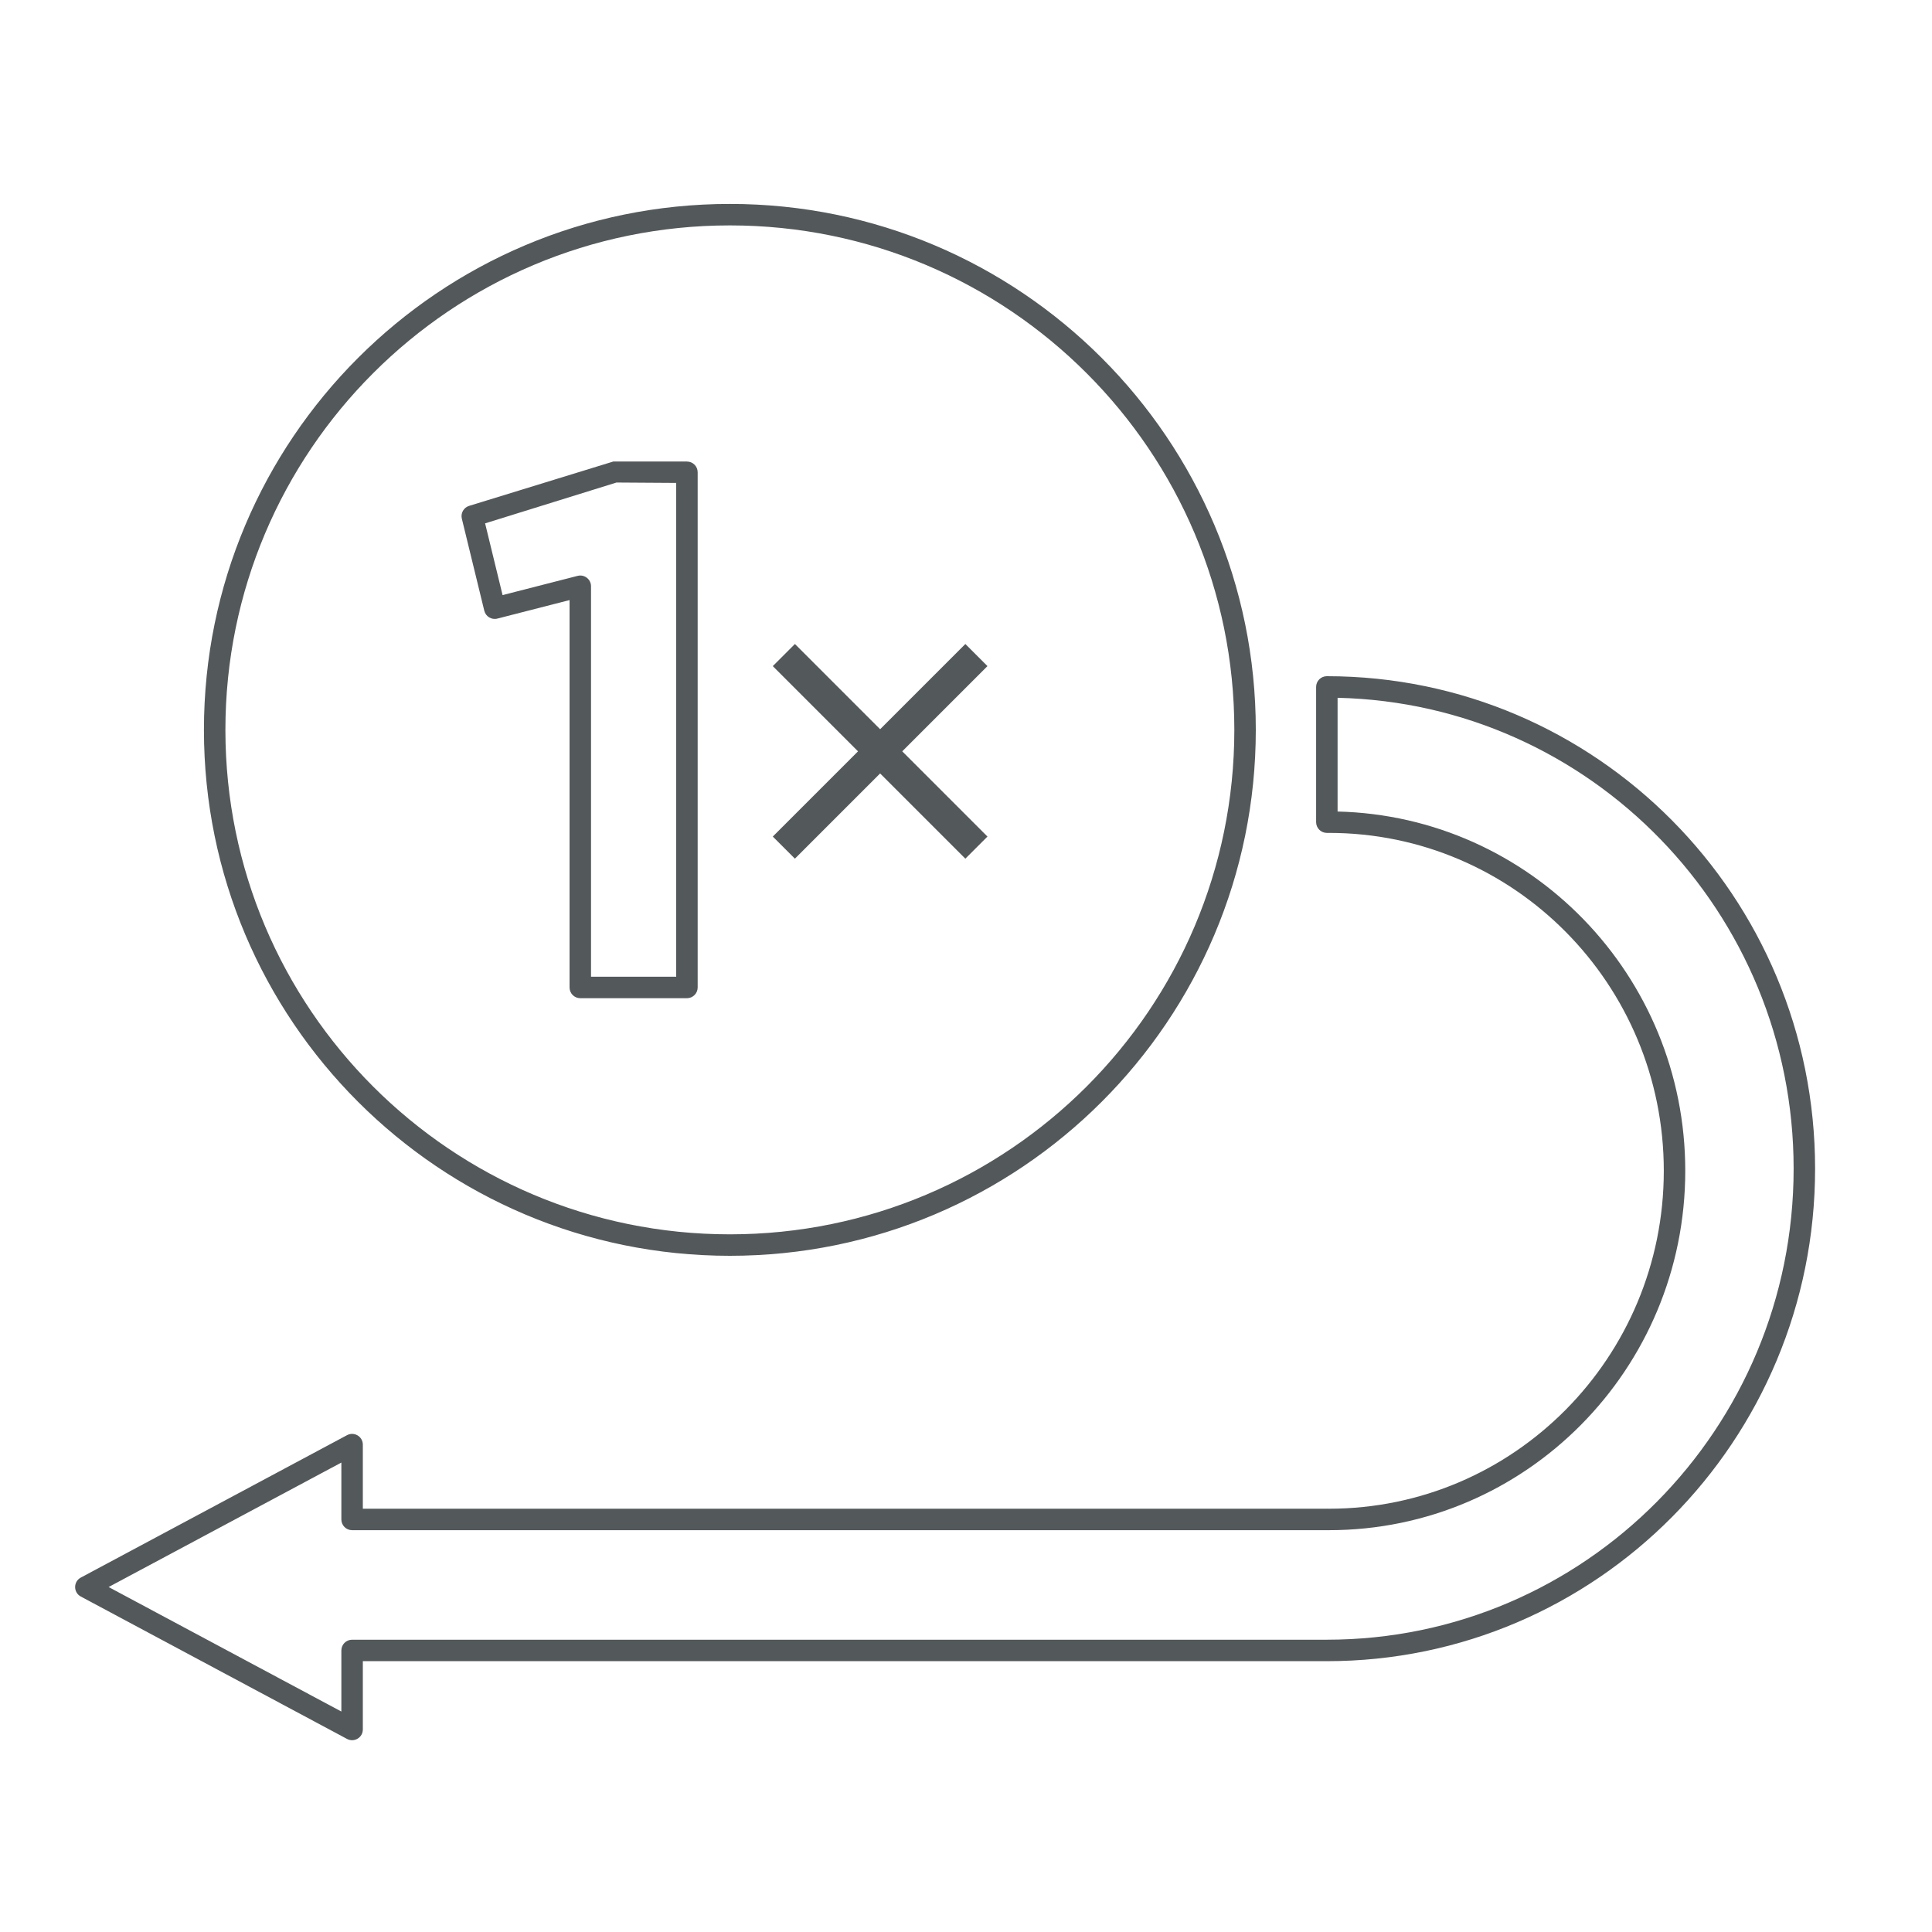 <svg xmlns="http://www.w3.org/2000/svg" viewBox="0 0 45 45">
  <g fill="none" fill-rule="evenodd">
    <path fill="#53585B" fill-rule="nonzero" d="M30.907,19.4 L30.905,19.4 C30.768,19.4 30.656,19.288 30.655,19.151 L30.655,19.15 L30.655,16 C30.655,15.862 30.767,15.75 30.905,15.75 C37.186,15.75 42.277,20.886 42.277,27.221 C42.277,33.556 37.186,38.692 30.905,38.692 L8.451,38.692 L8.451,40.283 C8.451,40.471 8.25,40.592 8.083,40.503 L1.882,37.186 C1.706,37.092 1.706,36.839 1.882,36.745 L8.083,33.428 C8.25,33.339 8.451,33.46 8.451,33.648 L8.451,35.141 L30.897,35.141 C30.9,35.141 30.904,35.14 30.907,35.14 C30.931,35.141 30.931,35.141 30.954,35.141 C35.261,35.141 38.753,31.617 38.753,27.27 C38.753,22.923 35.261,19.4 30.954,19.4 C30.931,19.4 30.931,19.4 30.907,19.4 L30.907,19.4 Z M31.155,18.902 C35.646,19.01 39.253,22.716 39.253,27.27 C39.253,31.893 35.538,35.641 30.954,35.641 C30.932,35.641 30.929,35.641 30.913,35.641 C30.91,35.641 30.908,35.641 30.905,35.641 L8.201,35.641 C8.063,35.641 7.951,35.529 7.951,35.391 L7.951,34.066 L2.53,36.965 L7.951,39.865 L7.951,38.442 C7.951,38.304 8.063,38.192 8.201,38.192 L30.905,38.192 C36.909,38.192 41.777,33.281 41.777,27.221 C41.777,21.246 37.044,16.387 31.155,16.253 L31.155,18.902 L31.155,18.902 Z M17,29.25 C10.235,29.25 4.75,23.765 4.75,17 C4.75,10.235 10.235,4.75 17,4.75 C23.765,4.75 29.25,10.235 29.25,17 C29.25,23.765 23.765,29.25 17,29.25 Z M17,28.75 C23.489,28.75 28.75,23.489 28.75,17 C28.75,10.511 23.489,5.25 17,5.25 C10.511,5.25 5.25,10.511 5.25,17 C5.25,23.489 10.511,28.75 17,28.75 Z M11.585,14.408 C11.45,14.443 11.313,14.36 11.28,14.225 L10.757,12.08 C10.726,11.952 10.8,11.822 10.926,11.783 L14.284,10.75 L16,10.75 C16.138,10.75 16.25,10.862 16.25,11 L16.25,23 C16.25,23.138 16.138,23.25 16,23.25 L13.516,23.25 C13.378,23.25 13.266,23.138 13.266,23 L13.266,13.977 L11.585,14.408 Z M11.706,13.861 L13.454,13.413 C13.612,13.373 13.766,13.492 13.766,13.655 L13.766,22.75 L15.75,22.75 L15.75,11.248 L14.359,11.239 L11.299,12.19 L11.706,13.861 Z M18,19.485 L19.985,17.5 L18,15.515 L18.515,15 L20.5,16.985 L22.485,15 L23,15.515 L21.015,17.5 L23,19.485 L22.485,20 L20.5,18.015 L18.515,20 L18,19.485 Z"/>
  </g>
</svg>

